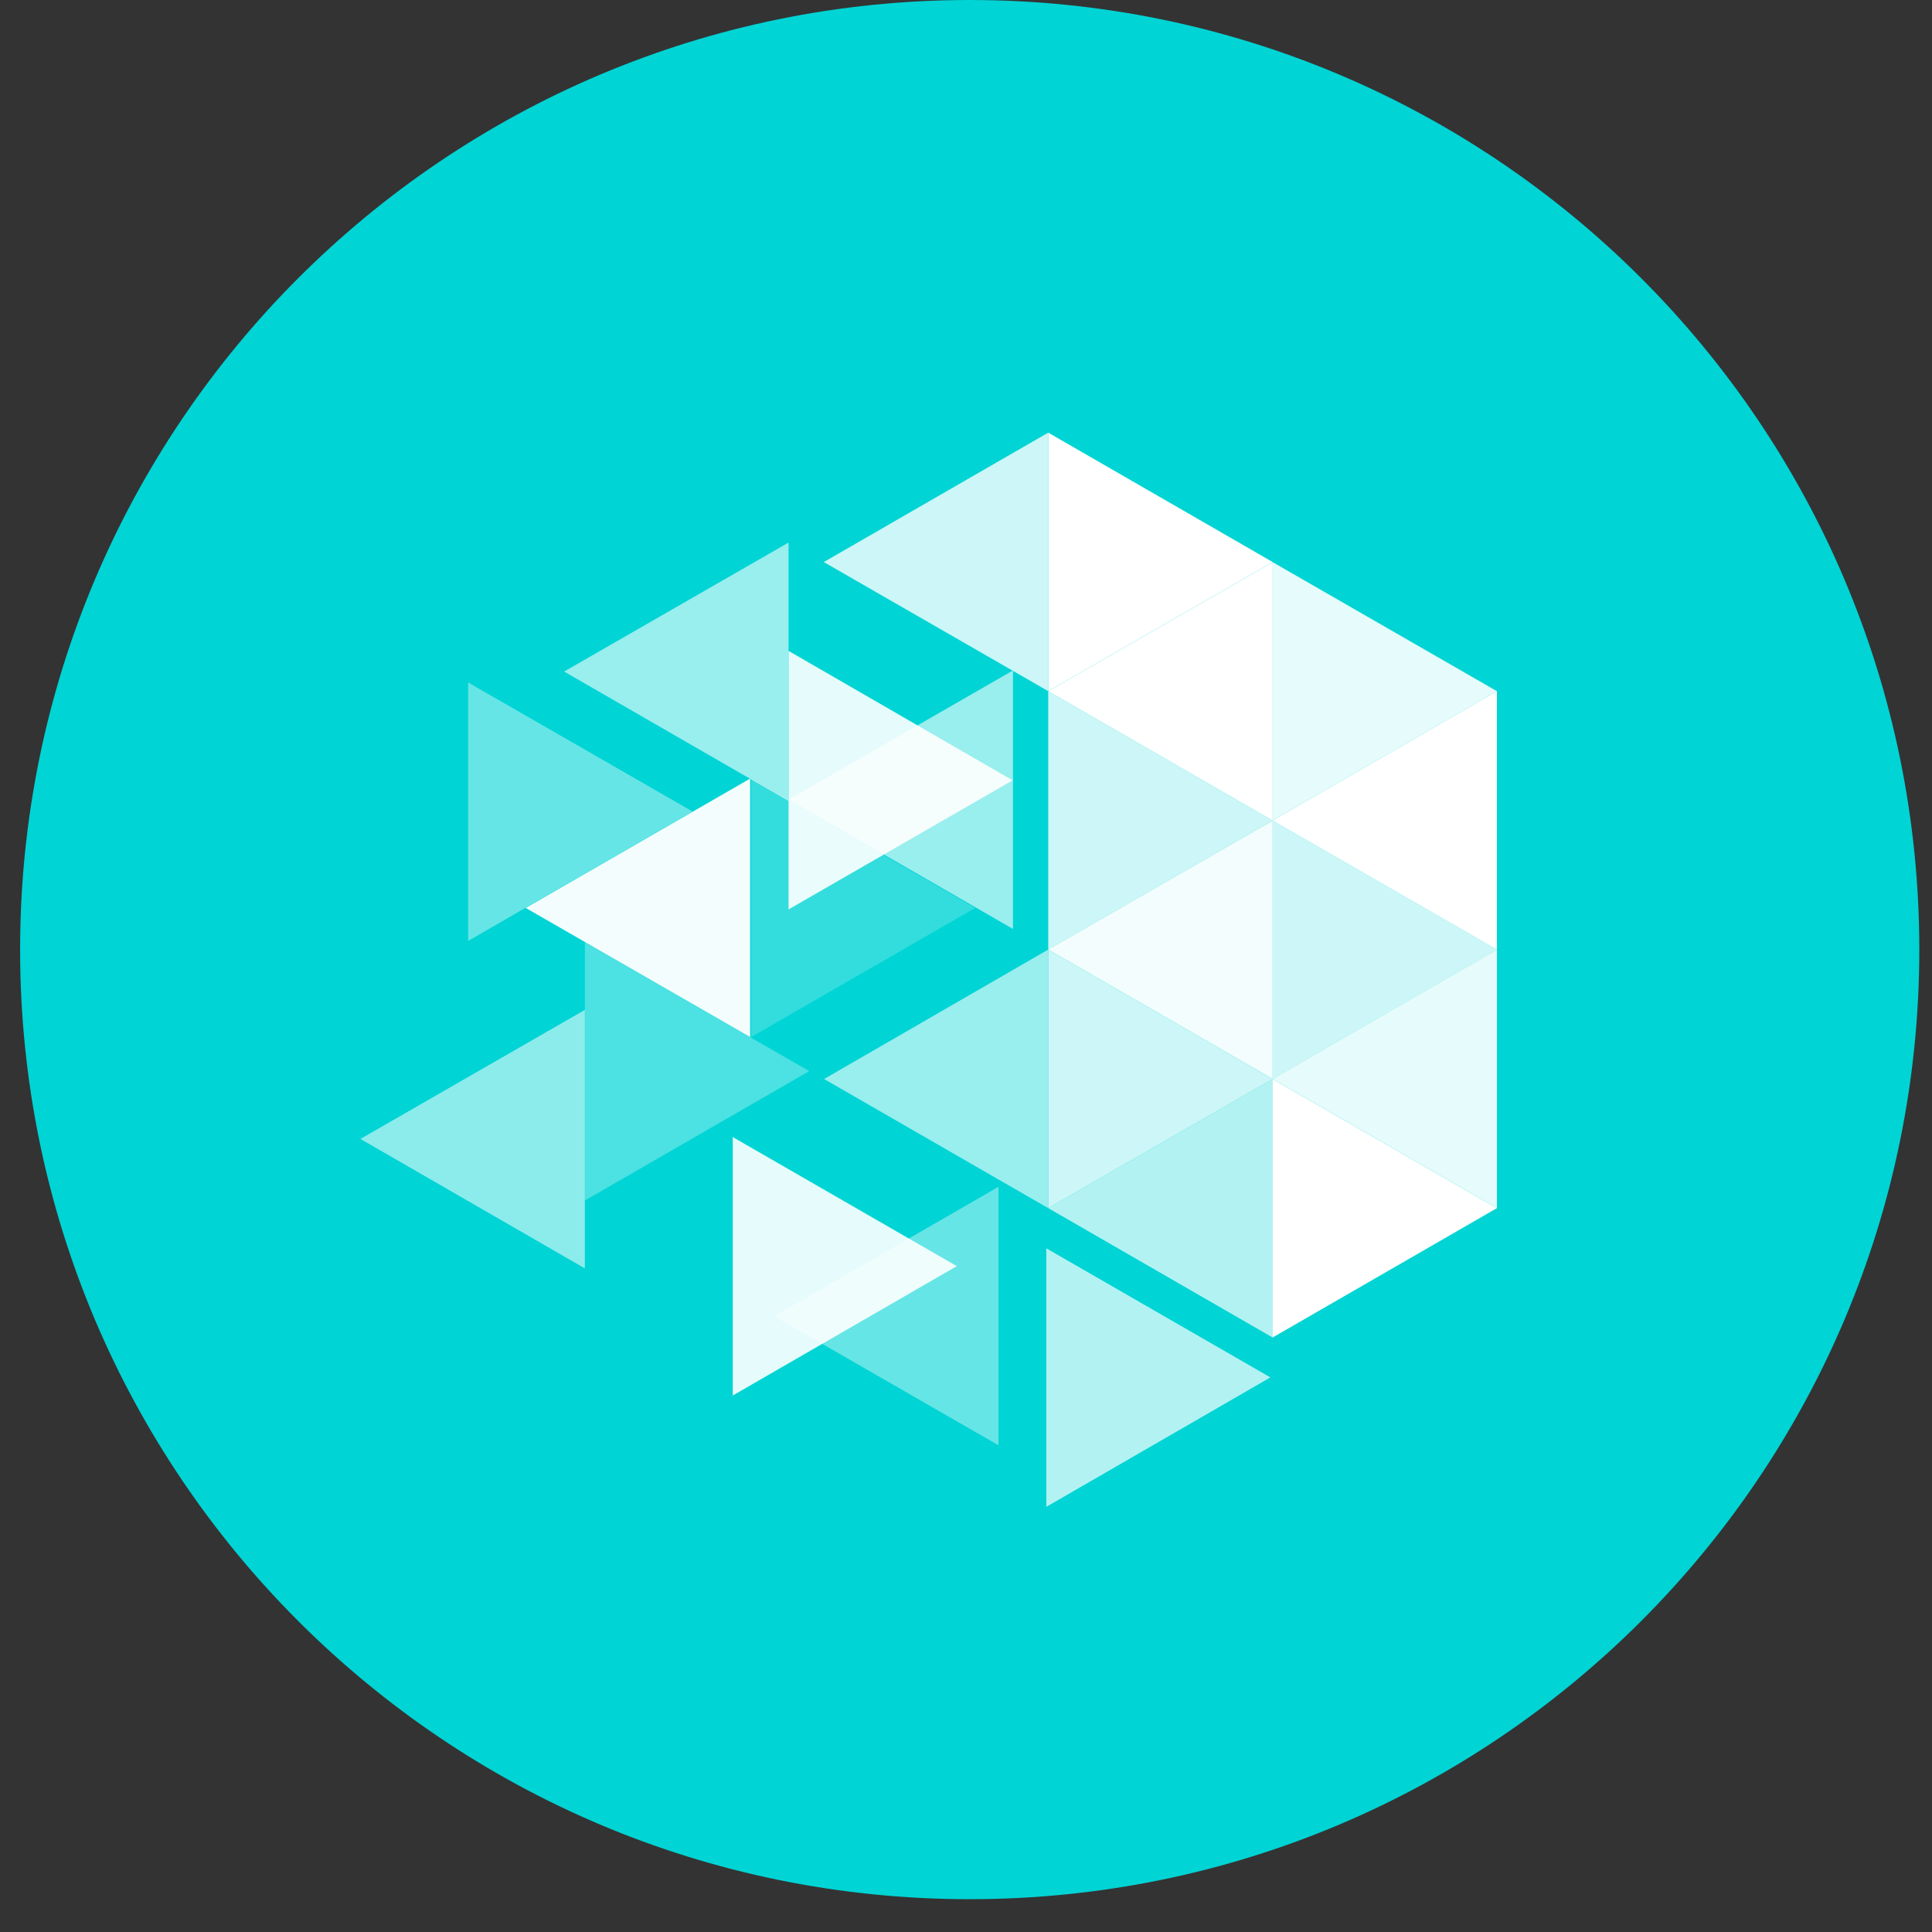 <svg width="49" height="49" viewBox="0 0 49 49" fill="none" xmlns="http://www.w3.org/2000/svg">
<rect x="0" y="0" width="49" height="49" fill="#333333" stroke="none"/>
<path d="M24.594 48.168C37.895 48.168 48.678 37.385 48.678 24.084C48.678 10.783 37.895 0 24.594 0C11.293 0 0.51 10.783 0.51 24.084C0.51 37.385 11.293 48.168 24.594 48.168Z" fill="#00D4D5"/>
<path d="M26.586 10.973V17.529L32.278 14.255L26.586 10.973Z" fill="white"/>
<path opacity="0.9" d="M32.275 14.256V20.812L37.966 17.53L32.275 14.256Z" fill="white"/>
<path opacity="0.8" d="M26.586 17.529V24.085L32.278 20.811L26.586 17.529ZM32.278 20.811V27.367L37.969 24.085L32.278 20.811Z" fill="white"/>
<path opacity="0.8" d="M26.586 24.084V30.64L32.278 27.366L26.586 24.084Z" fill="white"/>
<path d="M32.275 27.367V33.923L37.966 30.641L32.275 27.367Z" fill="white"/>
<path opacity="0.4" d="M11.873 17.309V23.864L17.565 20.582L11.873 17.309Z" fill="white"/>
<path opacity="0.2" d="M19.051 19.746V26.302L24.733 23.028L19.051 19.746Z" fill="white"/>
<path opacity="0.3" d="M14.834 23.893V30.448L20.525 27.166L14.834 23.893Z" fill="white"/>
<path opacity="0.9" d="M18.584 28.838V35.394L24.267 32.112L18.584 28.838Z" fill="white"/>
<path opacity="0.7" d="M26.537 31.66V38.217L32.22 34.934L26.537 31.66Z" fill="white"/>
<path opacity="0.9" d="M20 16.508V23.065L25.683 19.791L20 16.508Z" fill="white"/>
<path opacity="0.8" d="M26.585 10.973V17.529L20.893 14.255L26.585 10.973Z" fill="white"/>
<path opacity="0.6" d="M20 13.76V20.314L14.307 17.032L20 13.76Z" fill="white"/>
<path opacity="0.6" d="M25.692 17.004V23.561L20 20.278L25.692 17.004Z" fill="white"/>
<path opacity="0.95" d="M19.026 19.746V26.302L13.334 23.028L19.026 19.746Z" fill="white"/>
<path opacity="0.6" d="M26.583 24.084V30.64L20.9 27.366L26.583 24.084Z" fill="white"/>
<path opacity="0.55" d="M14.833 25.613V32.169L9.141 28.886L14.833 25.613Z" fill="white"/>
<path d="M37.966 17.529V24.085L32.275 20.811L37.966 17.529Z" fill="white"/>
<path opacity="0.95" d="M32.278 20.811V27.365L26.586 24.083L32.278 20.811Z" fill="white"/>
<path opacity="0.9" d="M37.966 24.084V30.64L32.275 27.366L37.966 24.084Z" fill="white"/>
<path opacity="0.7" d="M32.278 27.367V33.923L26.586 30.641L32.278 27.367Z" fill="white"/>
<path opacity="0.4" d="M25.324 30.1V36.656L19.633 33.382L25.324 30.1Z" fill="white"/>
<path d="M32.278 14.256V20.812L26.586 17.53L32.278 14.256Z" fill="white"/>
</svg>
